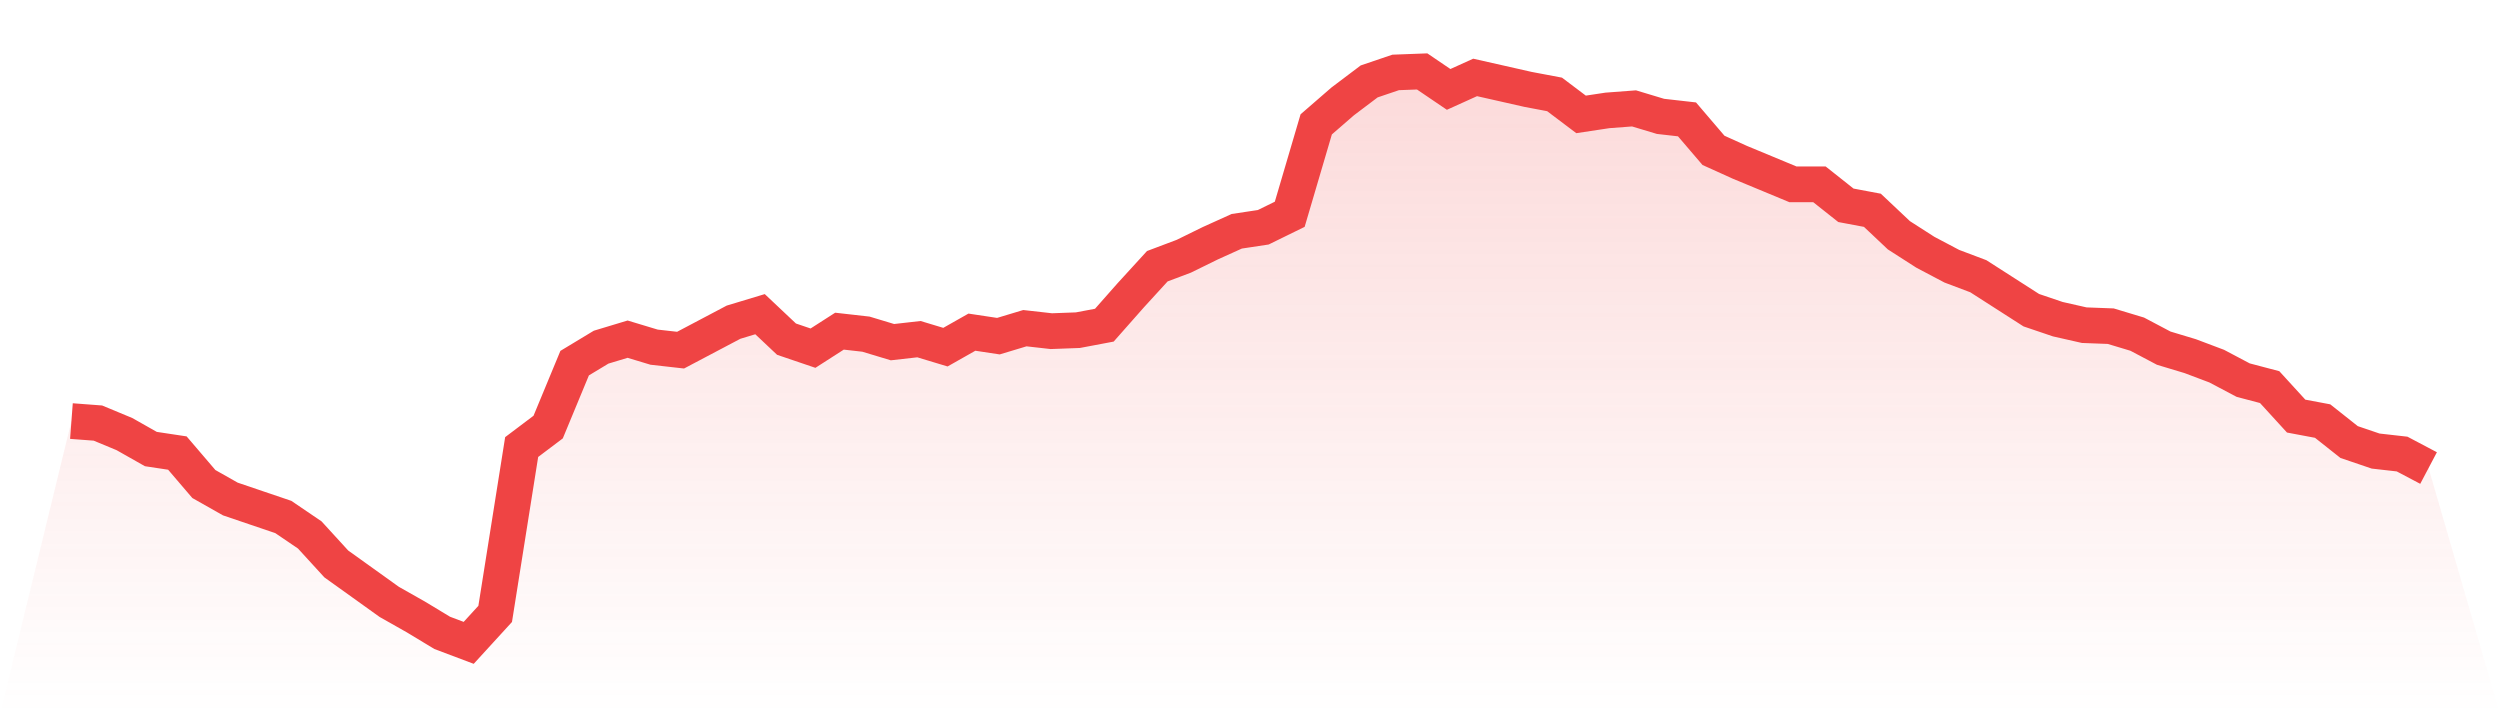 <svg viewBox="0 0 140 40" xmlns="http://www.w3.org/2000/svg">
<defs>
<linearGradient id="gradient" x1="0" x2="0" y1="0" y2="1">
<stop offset="0%" stop-color="#ef4444" stop-opacity="0.2"/>
<stop offset="100%" stop-color="#ef4444" stop-opacity="0"/>
</linearGradient>
</defs>
<path d="M4,23.58 L4,23.58 L5.483,23.692 L6.966,24.308 L8.449,25.147 L9.933,25.371 L11.416,27.105 L12.899,27.944 L14.382,28.448 L15.865,28.951 L17.348,29.958 L18.831,31.58 L20.315,32.643 L21.798,33.706 L23.281,34.545 L24.764,35.441 L26.247,36 L27.73,34.378 L29.213,25.035 L30.697,23.916 L32.18,20.336 L33.663,19.441 L35.146,18.993 L36.629,19.441 L38.112,19.608 L39.596,18.825 L41.079,18.042 L42.562,17.594 L44.045,18.993 L45.528,19.497 L47.011,18.545 L48.494,18.713 L49.978,19.161 L51.461,18.993 L52.944,19.441 L54.427,18.601 L55.91,18.825 L57.393,18.378 L58.876,18.545 L60.36,18.49 L61.843,18.21 L63.326,16.531 L64.809,14.909 L66.292,14.35 L67.775,13.622 L69.258,12.951 L70.742,12.727 L72.225,12 L73.708,6.965 L75.191,5.678 L76.674,4.559 L78.157,4.056 L79.64,4 L81.124,5.007 L82.607,4.336 L84.09,4.671 L85.573,5.007 L87.056,5.287 L88.539,6.406 L90.022,6.182 L91.506,6.07 L92.989,6.517 L94.472,6.685 L95.955,8.42 L97.438,9.091 L98.921,9.706 L100.404,10.322 L101.888,10.322 L103.371,11.497 L104.854,11.776 L106.337,13.175 L107.82,14.126 L109.303,14.909 L110.787,15.469 L112.27,16.42 L113.753,17.371 L115.236,17.874 L116.719,18.21 L118.202,18.266 L119.685,18.713 L121.169,19.497 L122.652,19.944 L124.135,20.503 L125.618,21.287 L127.101,21.678 L128.584,23.301 L130.067,23.58 L131.551,24.755 L133.034,25.259 L134.517,25.427 L136,26.21 L140,40 L0,40 z" fill="url(#gradient)"/>
<path d="M4,23.58 L4,23.58 L5.483,23.692 L6.966,24.308 L8.449,25.147 L9.933,25.371 L11.416,27.105 L12.899,27.944 L14.382,28.448 L15.865,28.951 L17.348,29.958 L18.831,31.58 L20.315,32.643 L21.798,33.706 L23.281,34.545 L24.764,35.441 L26.247,36 L27.73,34.378 L29.213,25.035 L30.697,23.916 L32.18,20.336 L33.663,19.441 L35.146,18.993 L36.629,19.441 L38.112,19.608 L39.596,18.825 L41.079,18.042 L42.562,17.594 L44.045,18.993 L45.528,19.497 L47.011,18.545 L48.494,18.713 L49.978,19.161 L51.461,18.993 L52.944,19.441 L54.427,18.601 L55.91,18.825 L57.393,18.378 L58.876,18.545 L60.36,18.49 L61.843,18.21 L63.326,16.531 L64.809,14.909 L66.292,14.35 L67.775,13.622 L69.258,12.951 L70.742,12.727 L72.225,12 L73.708,6.965 L75.191,5.678 L76.674,4.559 L78.157,4.056 L79.64,4 L81.124,5.007 L82.607,4.336 L84.09,4.671 L85.573,5.007 L87.056,5.287 L88.539,6.406 L90.022,6.182 L91.506,6.07 L92.989,6.517 L94.472,6.685 L95.955,8.42 L97.438,9.091 L98.921,9.706 L100.404,10.322 L101.888,10.322 L103.371,11.497 L104.854,11.776 L106.337,13.175 L107.82,14.126 L109.303,14.909 L110.787,15.469 L112.27,16.42 L113.753,17.371 L115.236,17.874 L116.719,18.21 L118.202,18.266 L119.685,18.713 L121.169,19.497 L122.652,19.944 L124.135,20.503 L125.618,21.287 L127.101,21.678 L128.584,23.301 L130.067,23.58 L131.551,24.755 L133.034,25.259 L134.517,25.427 L136,26.21" fill="none" stroke="#ef4444" stroke-width="2"/>
</svg>